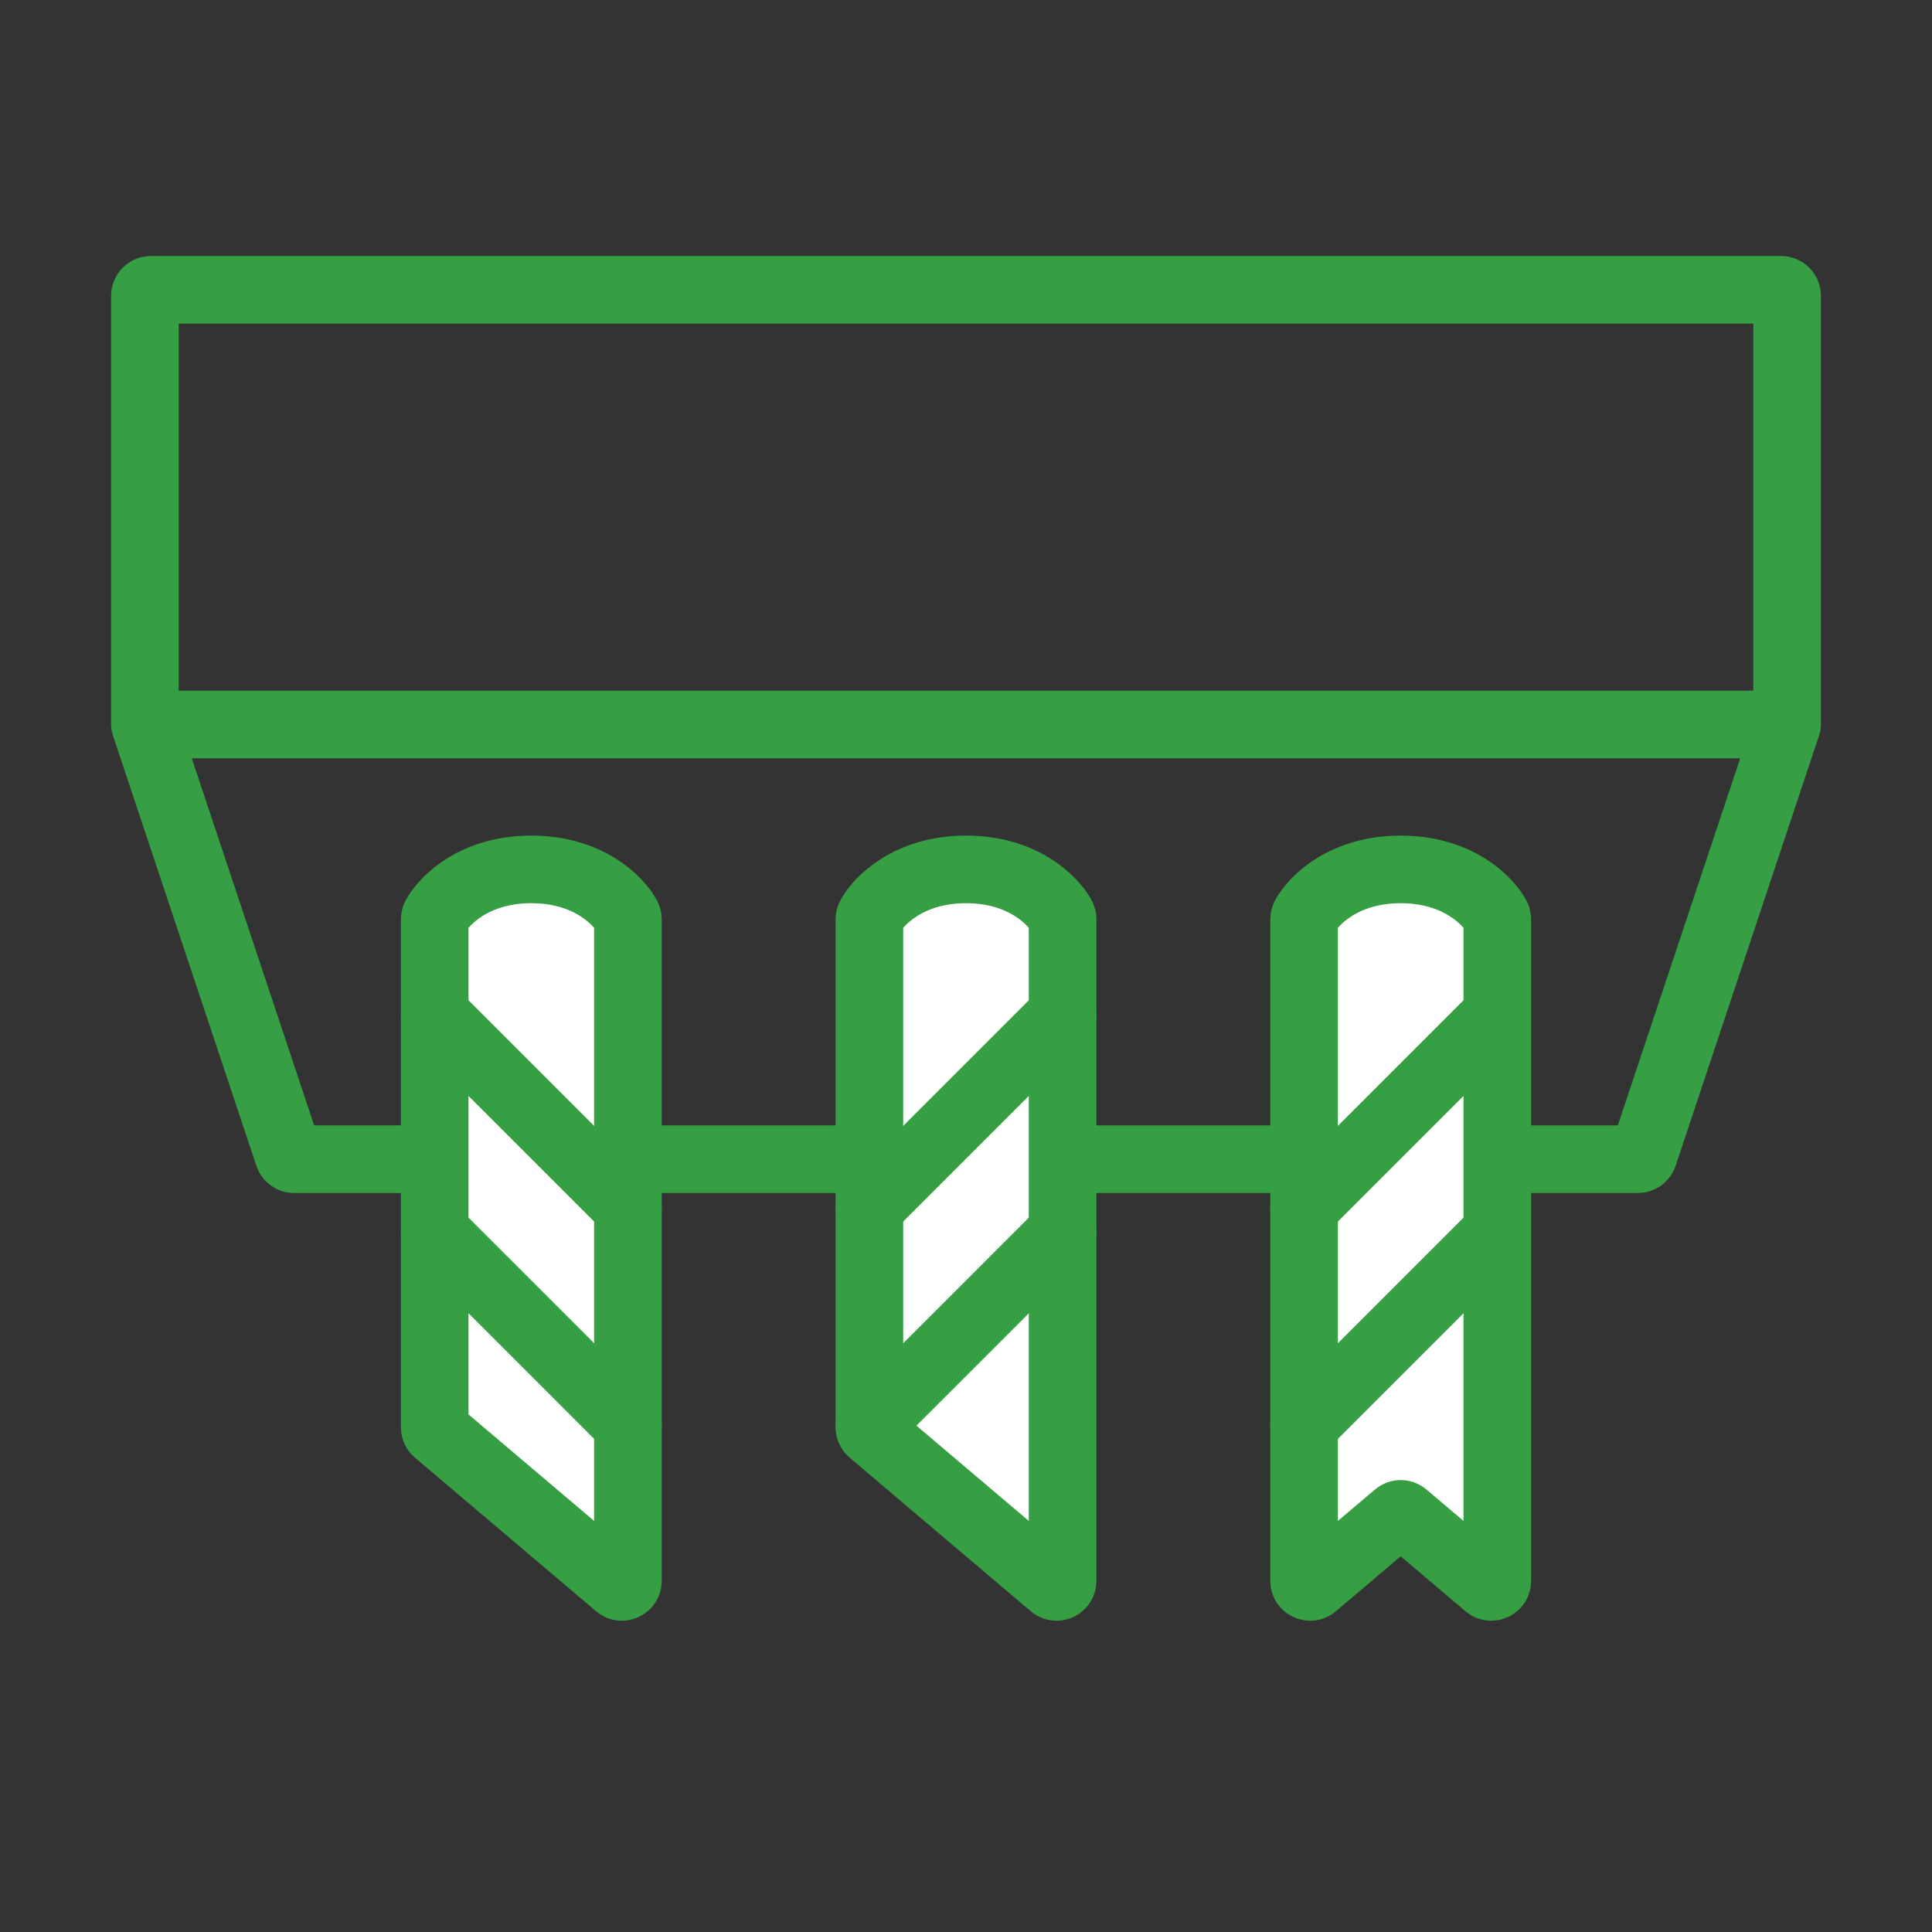 <svg width="40" height="40" viewBox="0 0 40 40" fill="none" xmlns="http://www.w3.org/2000/svg">
<rect x="0" y="0" width="40" height="40" fill="#333333" stroke="none"/>
<path d="M37 15V6.124C37 6.056 36.944 6 36.876 6H3.124C3.056 6 3 6.056 3 6.124V15M37 15H3M37 15L34.028 23.915C34.011 23.966 33.964 24 33.91 24H6.09C6.036 24 5.989 23.966 5.972 23.915L3 15" stroke="#369E43" stroke-width="1.4" stroke-linecap="round" stroke-linejoin="round"/>
<path d="M9 29.551V19.029C9 19.01 9.004 18.991 9.014 18.974C9.199 18.634 9.83 18 11 18C12.17 18 12.801 18.634 12.986 18.974C12.996 18.991 13 19.01 13 19.029V32.731C13 32.837 12.876 32.895 12.795 32.826L9.044 29.646C9.016 29.622 9 29.588 9 29.551Z" fill="white" stroke="#369E43" stroke-width="1.4" stroke-linecap="round" stroke-linejoin="round"/>
<path d="M9 25.5L13 29.5" stroke="#369E43" stroke-width="1.4" stroke-linecap="round" stroke-linejoin="round"/>
<path d="M9 21L13 25" stroke="#369E43" stroke-width="1.4" stroke-linecap="round" stroke-linejoin="round"/>
<path d="M18 29.551V19.029C18 19.01 18.004 18.991 18.014 18.974C18.199 18.634 18.83 18 20 18C21.17 18 21.801 18.634 21.986 18.974C21.996 18.991 22 19.01 22 19.029V32.731C22 32.837 21.876 32.895 21.795 32.826L18.044 29.646C18.016 29.622 18 29.588 18 29.551Z" fill="white" stroke="#369E43" stroke-width="1.4" stroke-linecap="round" stroke-linejoin="round"/>
<path d="M22 25.5L18 29.5" stroke="#369E43" stroke-width="1.4" stroke-linecap="round" stroke-linejoin="round"/>
<path d="M22 21L18 25" stroke="#369E43" stroke-width="1.4" stroke-linecap="round" stroke-linejoin="round"/>
<path d="M31 32.731V19.029C31 19.01 30.996 18.991 30.986 18.974C30.801 18.634 30.17 18 29 18C27.83 18 27.199 18.634 27.014 18.974C27.004 18.991 27 19.01 27 19.029V32.731C27 32.837 27.124 32.895 27.205 32.826L28.919 31.373C28.966 31.333 29.034 31.333 29.081 31.373L30.795 32.826C30.876 32.895 31 32.837 31 32.731Z" fill="white" stroke="#369E43" stroke-width="1.4" stroke-linecap="round" stroke-linejoin="round"/>
<path d="M31 25.5L27 29.5" stroke="#369E43" stroke-width="1.4" stroke-linecap="round" stroke-linejoin="round"/>
<path d="M31 21L27 25" stroke="#369E43" stroke-width="1.4" stroke-linecap="round" stroke-linejoin="round"/>
</svg>
